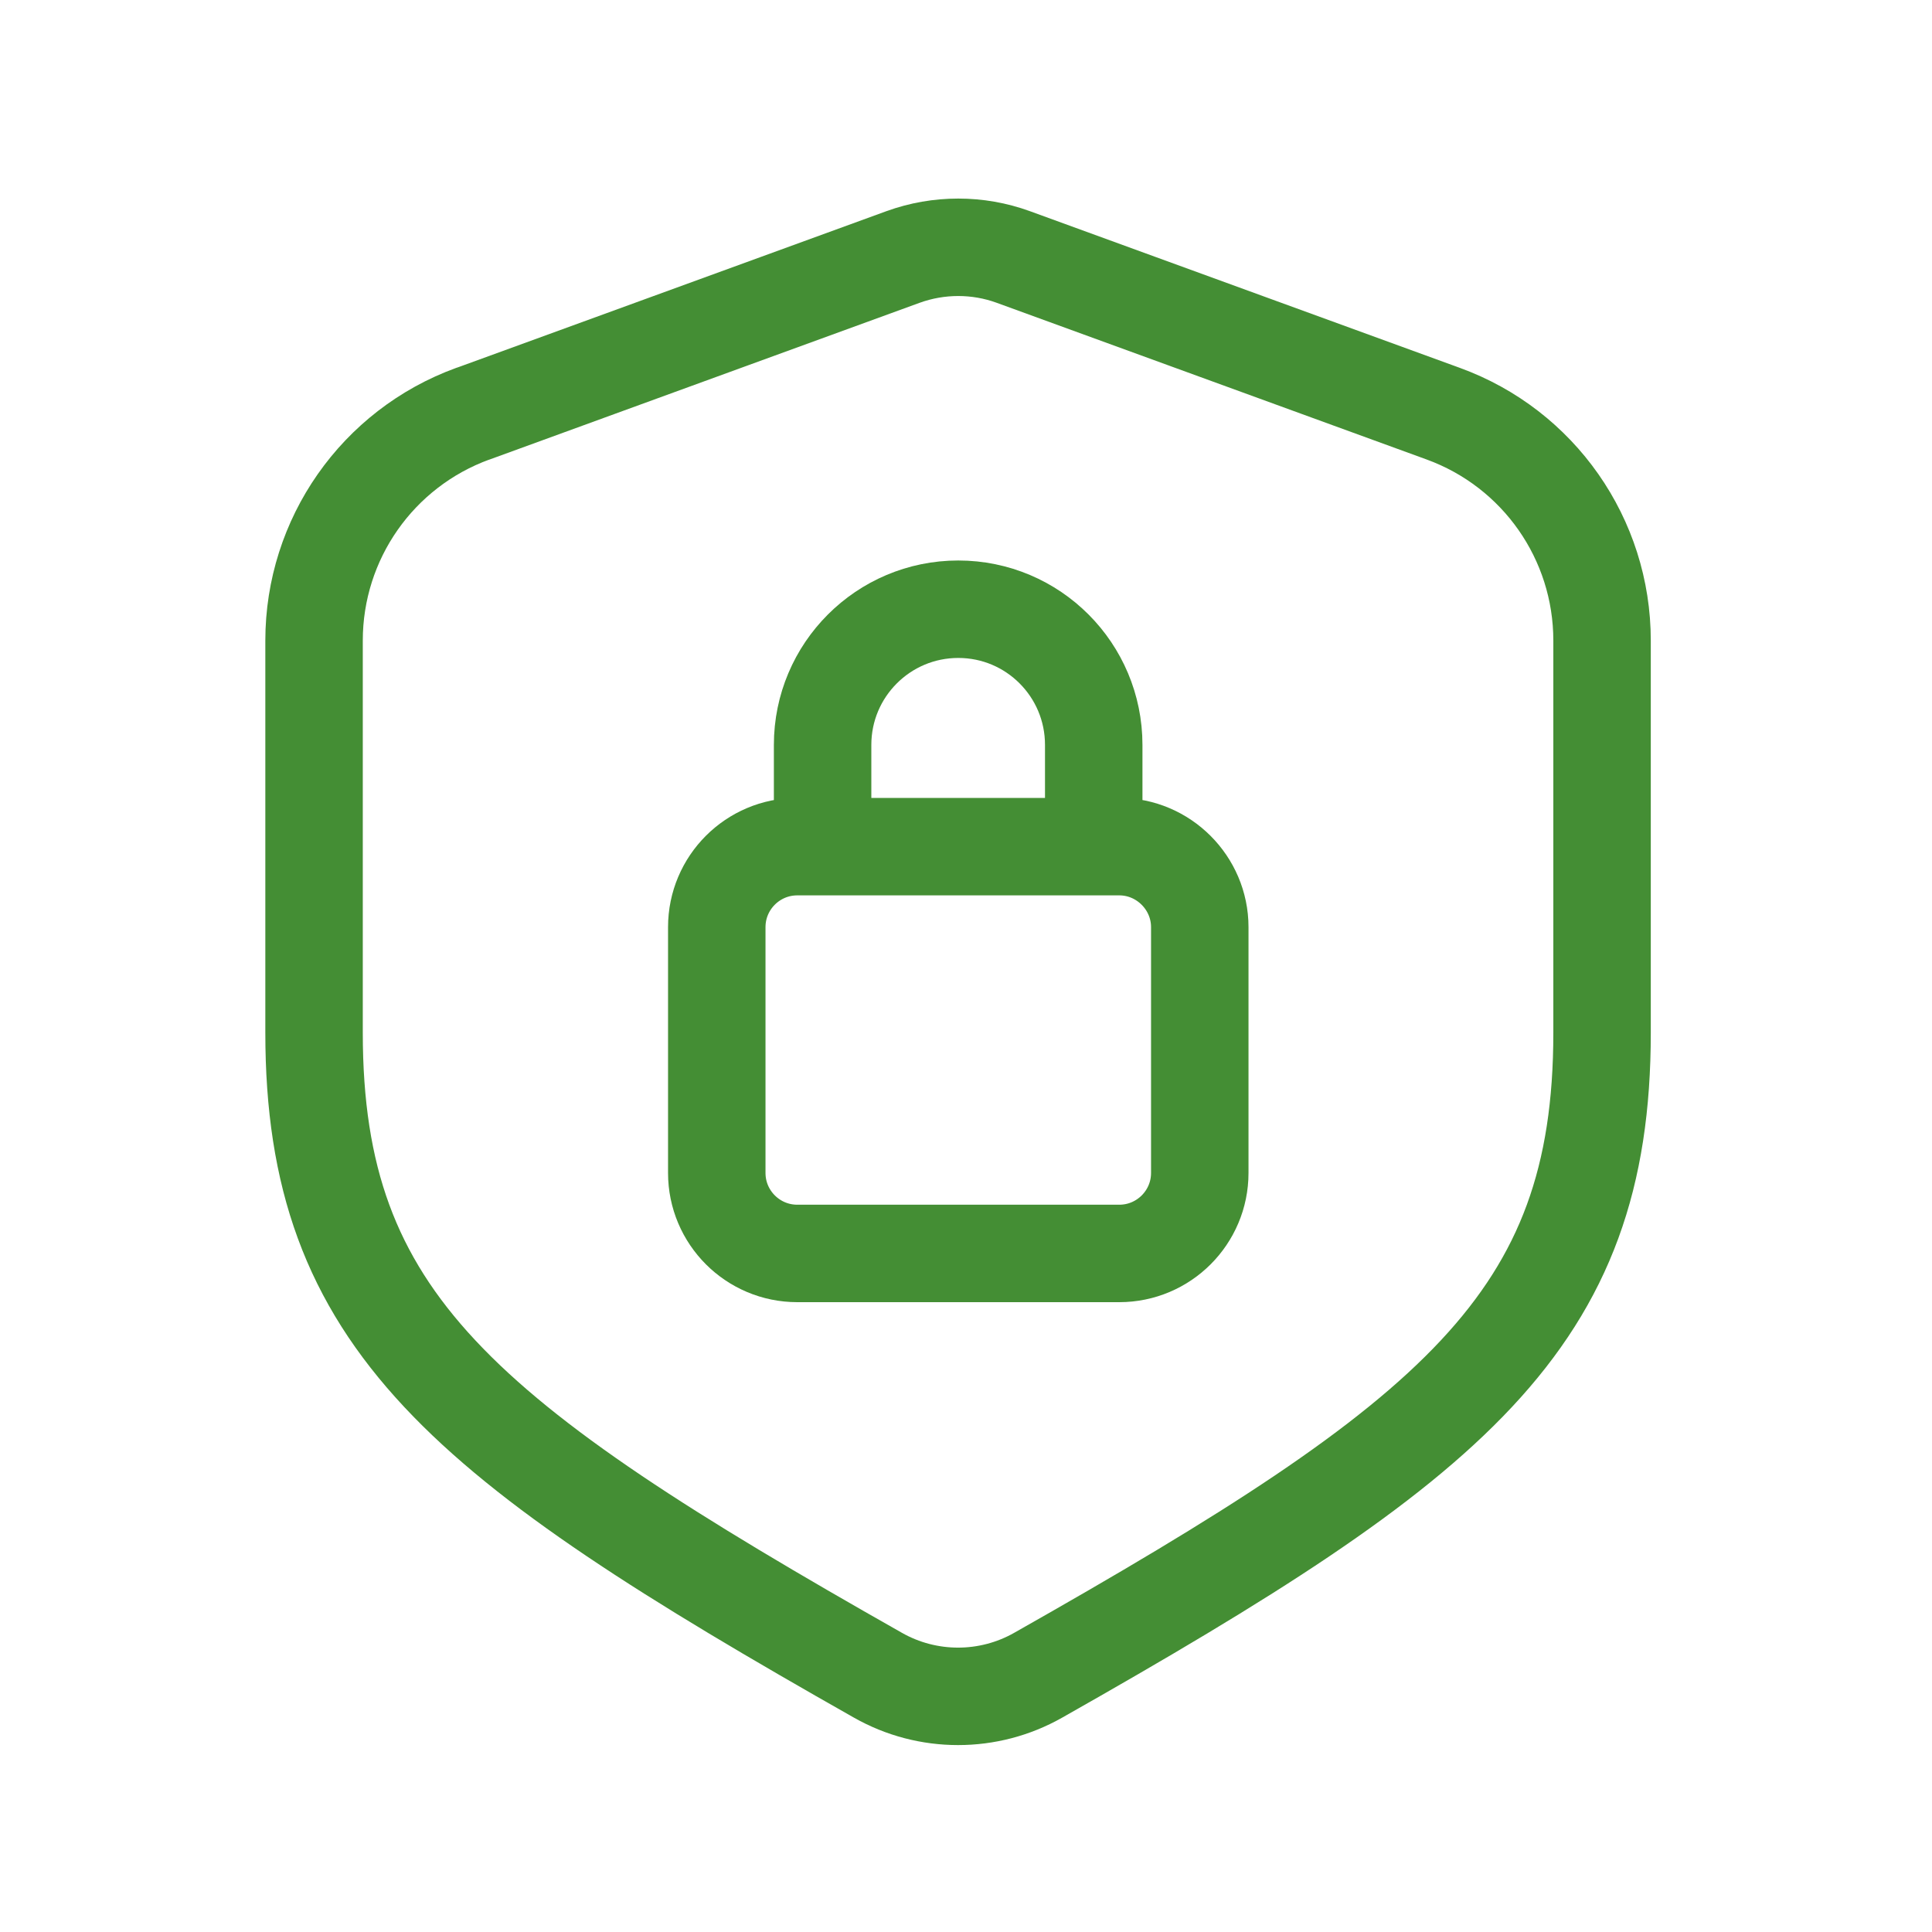<?xml version="1.0" encoding="UTF-8"?><svg id="Layer_1" xmlns="http://www.w3.org/2000/svg" viewBox="0 0 90 90"><defs><style>.cls-1{fill:none;stroke:#448e34;stroke-linecap:round;stroke-linejoin:round;stroke-width:4.54px;}</style></defs><path class="cls-1" d="M37.14,39.44h15c2.06,0,3.75,1.69,3.75,3.75v11.45c0,2.07-1.68,3.75-3.75,3.75h-15c-2.07,0-3.75-1.68-3.75-3.75v-11.45c0-2.07,1.68-3.75,3.75-3.75h0ZM38.32,39.44v-4.74c0-3.49,2.83-6.32,6.32-6.32s6.31,2.83,6.31,6.32v4.73"/><path class="cls-1" d="M22.04,19.27l20.03-7.3c1.66-.6,3.48-.6,5.13,0l20.03,7.3c4.45,1.62,7.4,5.84,7.4,10.57v18.27c0,13.43-6.85,18.94-26.27,29.93-2.31,1.31-5.15,1.31-7.46,0-19.41-10.99-26.27-16.5-26.27-29.93v-18.27c0-4.73,2.95-8.95,7.4-10.57h0Z"/></svg>